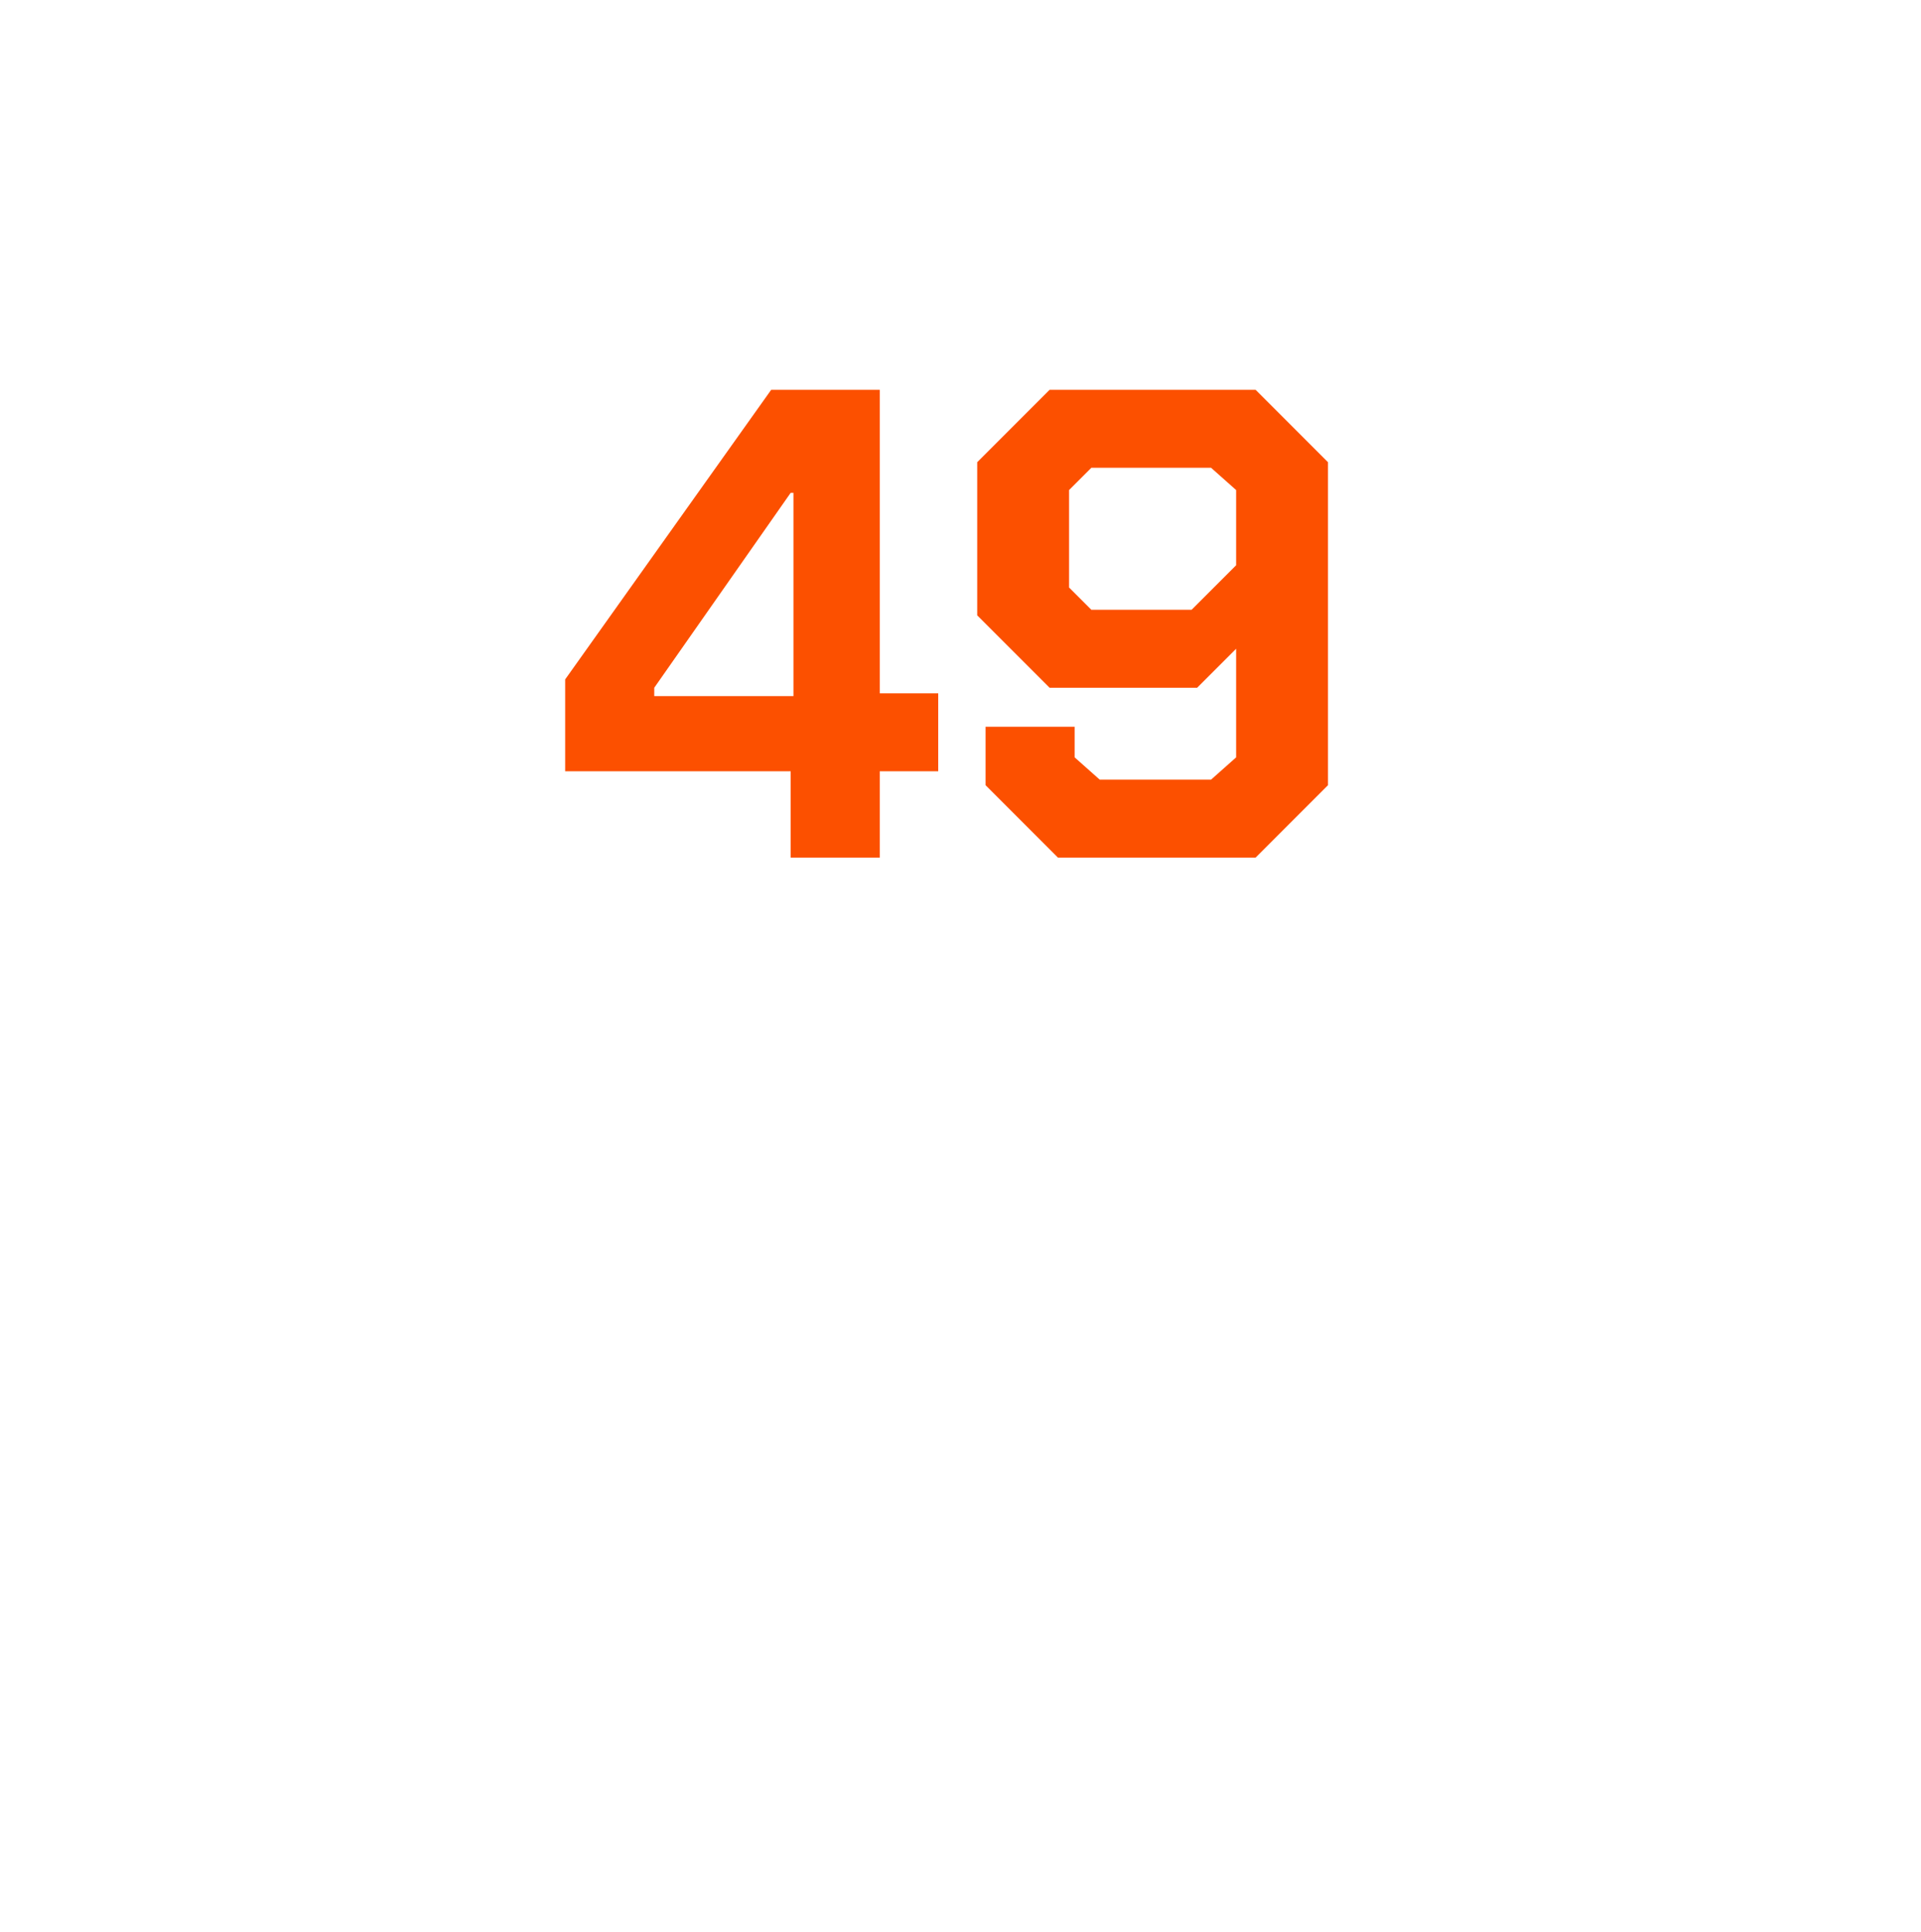 <?xml version="1.0" standalone="no"?><!DOCTYPE svg PUBLIC "-//W3C//DTD SVG 1.1//EN" "http://www.w3.org/Graphics/SVG/1.1/DTD/svg11.dtd"><svg xmlns="http://www.w3.org/2000/svg" version="1.1" width="69px" height="69.4px" viewBox="0 -7 69 69.4" style="top:-7px">  <desc>49</desc>  <defs/>  <g id="Polygon335107">    <path d="M 28.4 20.7 L 20.3 20.7 L 20.3 17.4 L 27.7 7 L 31.6 7 L 31.6 17.9 L 33.7 17.9 L 33.7 20.7 L 31.6 20.7 L 31.6 23.8 L 28.4 23.8 L 28.4 20.7 Z M 28.5 18 L 28.5 10.7 L 28.4 10.7 L 23.5 17.7 L 23.5 18 L 28.5 18 Z M 35.4 21.2 L 35.4 19.1 L 38.6 19.1 L 38.6 20.2 L 39.5 21 L 43.5 21 L 44.4 20.2 L 44.4 16.3 L 43 17.7 L 37.7 17.7 L 35.1 15.1 L 35.1 9.6 L 37.7 7 L 45.1 7 L 47.7 9.6 L 47.7 21.2 L 45.1 23.8 L 38 23.8 L 35.4 21.2 Z M 42.8 14.9 L 44.4 13.3 L 44.4 10.6 L 43.5 9.8 L 39.2 9.8 L 38.4 10.6 L 38.4 14.1 L 39.2 14.9 L 42.8 14.9 Z " stroke="none" fill="#fc5000"/>  </g></svg>